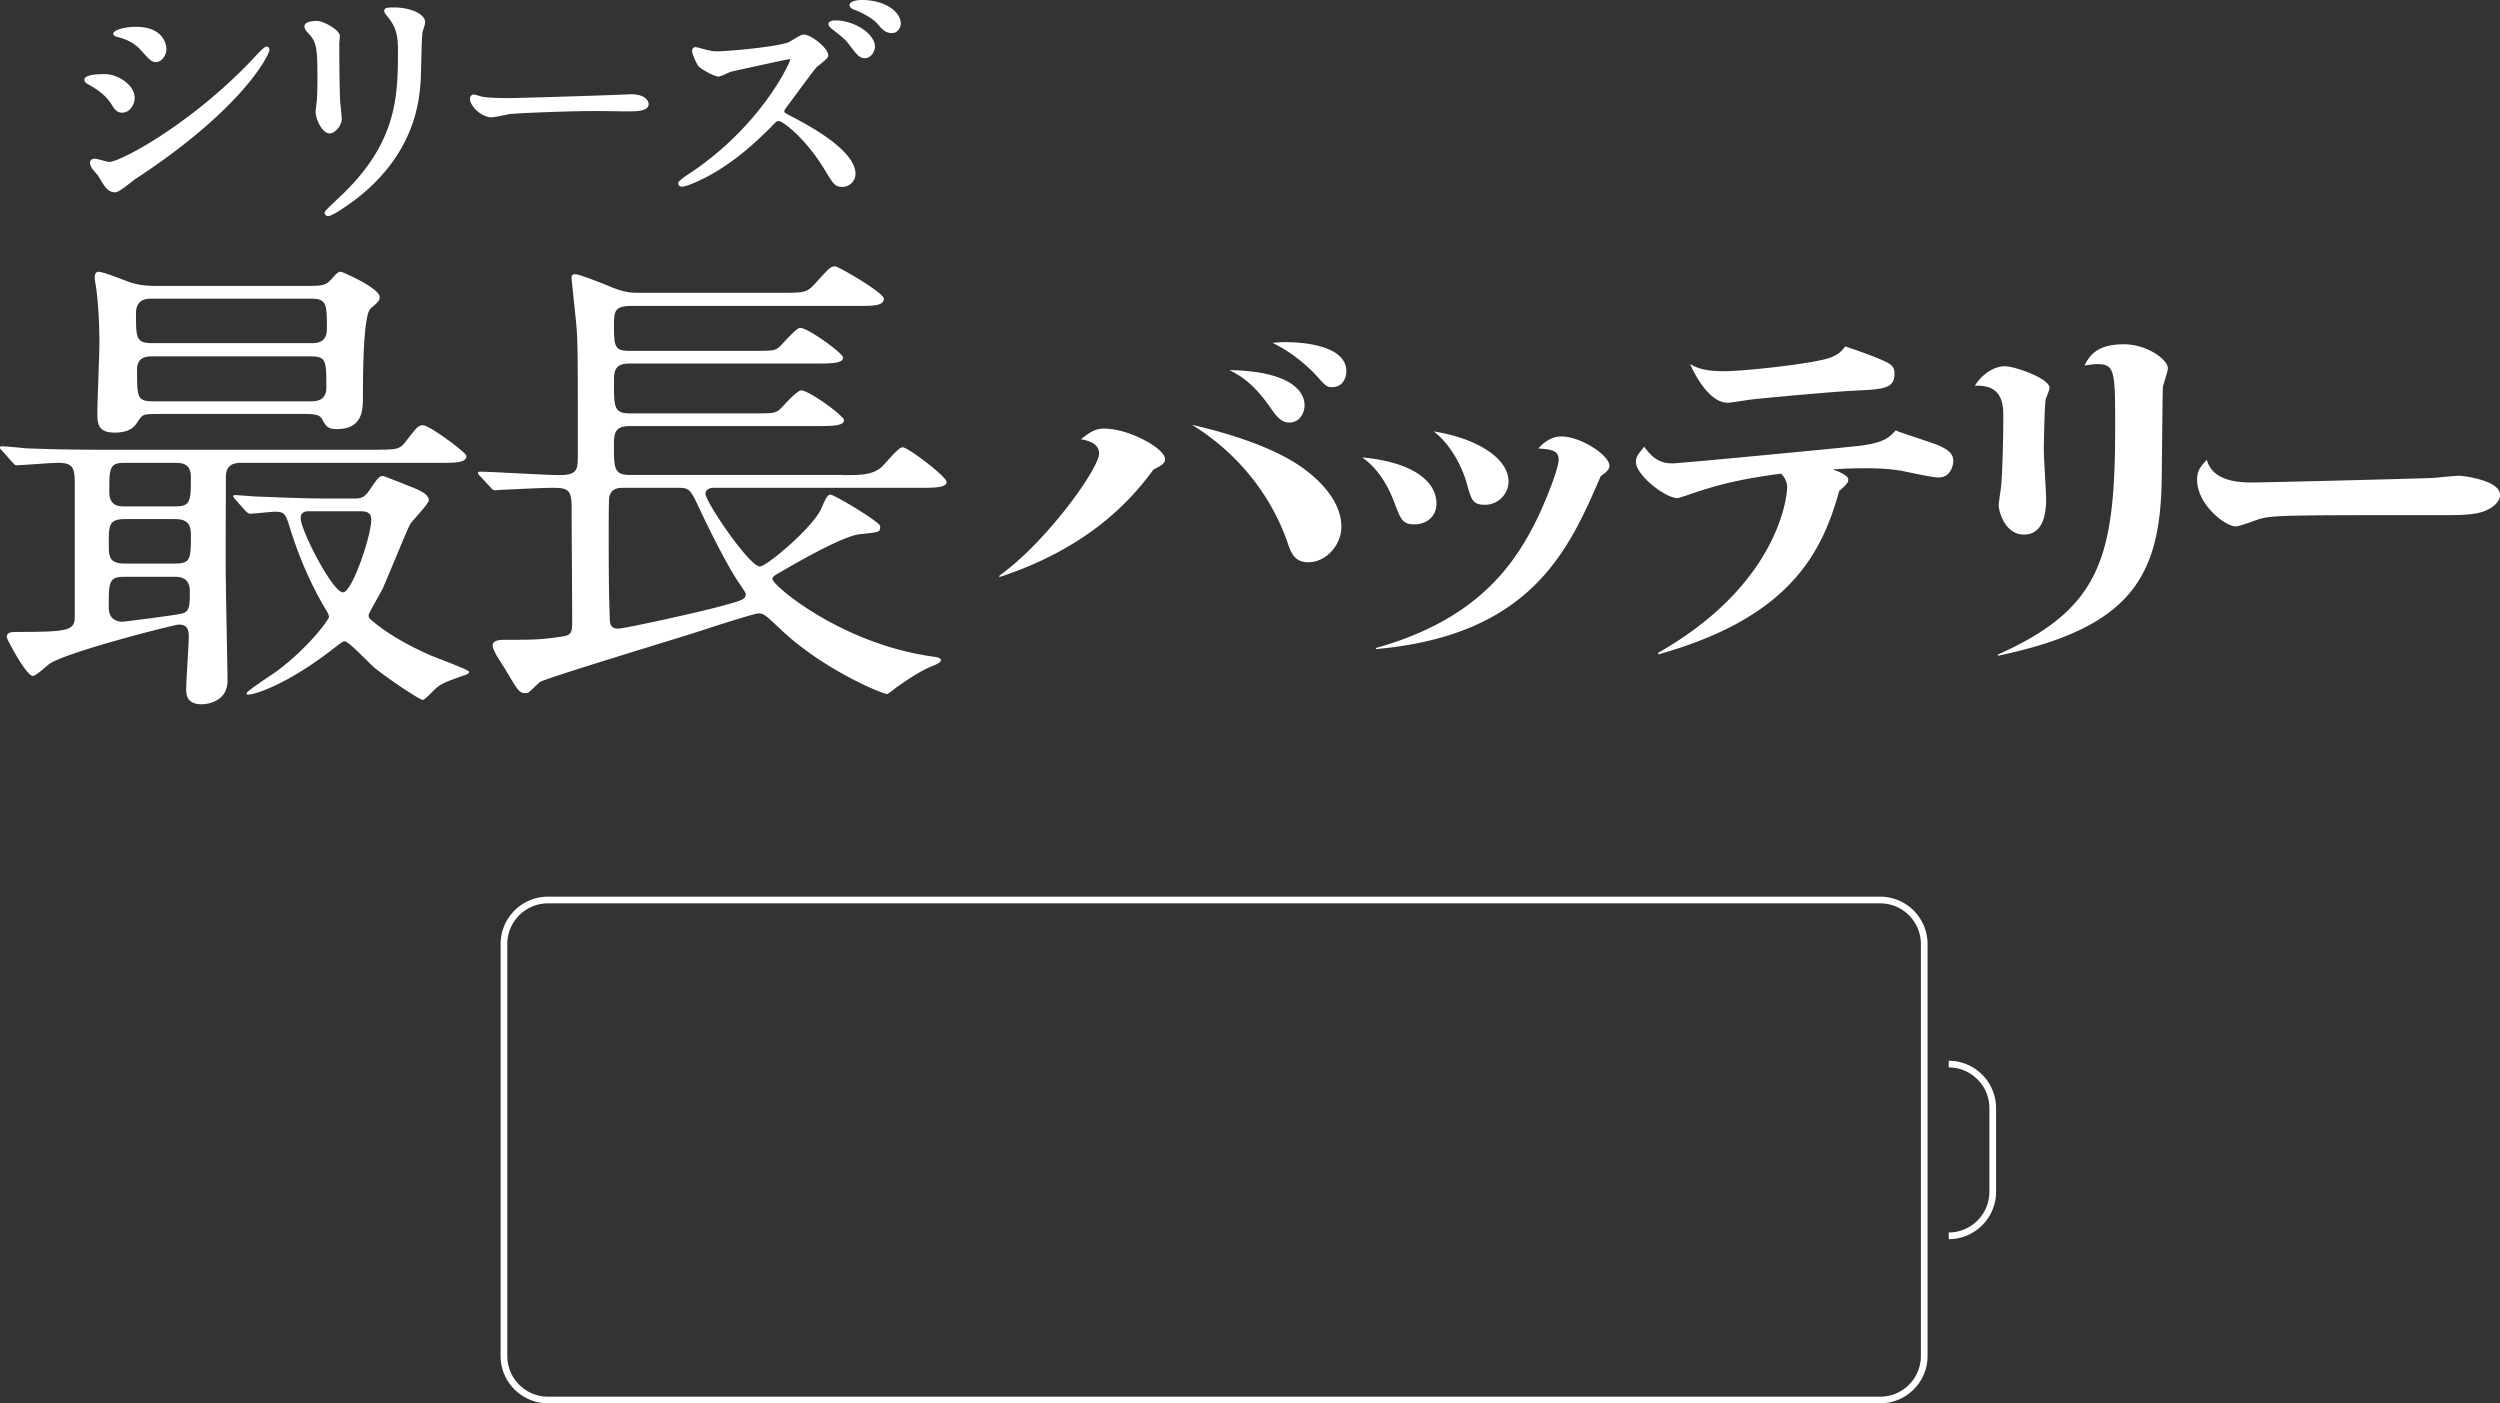 <svg xmlns="http://www.w3.org/2000/svg" viewBox="0 0 459.79 258.09"><rect x="0" y="0" width="459.79" height="258.09" fill="#333333" stroke="none"/><path d="M.38 82.89C0 82.53 0 82.44 0 82.35c0-.18.1-.27.29-.27.67 0 3.65.27 4.23.36a329 329 0 0013.18.27h50.78c4.52 0 5 0 6.16-1.53 2.02-2.61 2.31-2.97 3.17-2.97 1.15 0 7.98 5.03 7.98 5.66 0 1.26-2.02 1.26-5.19 1.26H44.34c-.77 0-2.79 0-2.79 2.52 0 3.15-.1 16.9 0 19.68 0 2.79.29 15.28.29 17.89 0 4.04-4.14 4.31-4.71 4.31-2.31 0-2.89-1.17-2.89-2.7s.48-8.36.48-9.8c0-1.8-.77-2.16-1.83-2.16-.77 0-20.29 4.94-23.76 7.19-.48.36-2.5 2.25-3.08 2.25-1.25 0-4.81-6.83-4.81-7.1 0-.99.87-.99 2.12-.99 9.23 0 10.39-.27 10.39-2.79V89.52c0-3.15 0-4.4-3.08-4.4-1.15 0-6.73.45-7.6.45-.39 0-.48-.27-.87-.63L.37 82.87zm28.57-6.75c-2.6 0-2.69.09-3.46 1.17-.67 1.08-1.44 2.25-4.42 2.25s-3.17-1.53-3.17-3.69c0-1.8.38-10.7.38-12.67 0-5.03-.38-8.54-.48-9.26 0-.45-.38-2.43-.38-2.88 0-.36.1-1.08.67-1.08.87 0 4.71 1.53 5.67 1.89 1.73.54 2.79.72 5.29.72H55.4c3.94 0 4.42 0 5.58-1.26.77-.9 1.15-1.35 1.73-1.35.19 0 7.12 2.97 7.12 4.67 0 .63-.29.9-1.64 2.07q-1.44 1.17-1.44 16.18c0 2.43 0 6.02-4.81 6.02-1.73 0-2.02-.63-2.69-1.8-.48-.9-1.35-.99-3.94-.99H28.96zm-5.96 19.33c-2.98 0-2.98 1.17-2.98 4.49 0 2.34 0 3.69 2.98 3.69h9.14c2.98 0 2.98-.9 2.98-5.3 0-2.16-.87-2.88-2.98-2.88h-9.14zm-.1 10.61c-2.89 0-2.89.99-2.89 5.66 0 2.43 1.92 2.61 2.5 2.61.1 0 10.58-1.26 11.35-1.62 1.06-.54 1.06-1.62 1.06-4.04 0-2.61-2.02-2.61-2.89-2.61h-9.14zm-.1-20.95c-2.69 0-2.69 1.08-2.69 5.39 0 2.61 1.92 2.61 2.69 2.61h9.52c2.79 0 2.79-1.08 2.79-5.48 0-2.52-1.92-2.52-2.79-2.52h-9.52zm34.44-22.02c.96 0 2.89 0 2.89-2.61 0-4.49 0-5.57-2.89-5.57H27.99c-.96 0-2.98 0-2.98 2.7 0 4.49 0 5.48 2.98 5.48h29.24zm-.19 10.7c.96 0 2.98 0 2.98-2.52 0-5.03 0-5.75-2.98-5.75H28.19c-1.06 0-2.98 0-2.98 2.43 0 5.12 0 5.84 2.98 5.84h28.85zm7.69 17.88c1.54 0 2.21 0 3.27-1.62 1.54-2.25 1.73-2.52 2.5-2.52.1 0 3.08 1.17 4.62 1.8 1.44.54 3.75 1.44 3.75 2.61 0 .72-2.98 3.69-3.46 4.49-.67 1.26-4.23 10.07-5.1 11.95-.38.72-2.5 4.4-2.5 4.67 0 .36 0 .54.29.81 2.89 2.52 6.64 4.67 10.87 6.56 1.15.54 7.31 2.7 7.31 3.15 0 .36-.87.63-.96.63-2.98 1.08-4.14 1.44-5.19 2.43-.39.27-1.92 2.07-2.4 2.07s-5.58-3.32-8.66-5.75c-.96-.72-4.91-5.03-5.67-5.03-.29 0-.58.18-2.89 1.98-8.08 6.11-13.66 7.82-14.81 7.82-.19 0-.38 0-.38-.18 0-.45 4.62-3.42 5.48-4.04 6.06-4.49 9.71-9.62 9.71-10.07 0-.27-.19-.63-.38-.99-.48-.81-3.94-6.29-6.64-14.83-.96-3.15-1.06-3.51-2.98-3.51-.67 0-3.75.36-4.52.36-.29 0-.48-.18-.87-.54l-1.83-2.07q-.39-.45-.39-.63c0-.18.19-.18.29-.18.67 0 3.56.27 4.23.27 2.79.09 7.79.36 13.27.36h4.04zm-7.79 2.34c-.58 0-1.64 0-1.64 1.26 0 2.25 5.87 13.66 7.79 13.66 1.64 0 5.19-10.34 5.19-13.39 0-1.53-1.25-1.53-2.21-1.53h-9.14zm98.1-6.65c3.17 0 5.1 0 6.83-1.26.77-.54 3.27-3.86 4.14-3.86.96 0 8.08 5.39 8.08 6.38 0 1.08-2.31 1.08-5.19 1.08h-37.61c-.87 0-1.54.36-1.54 1.08 0 1.53 8.08 13.39 10 13.39 1.25 0 10-7.37 11.35-10.79.67-1.53 1.06-2.43 1.64-2.43.67 0 8.66 4.76 9.14 5.75v.27c0 .9-.38.9-3.75 1.26-2.69.27-9.71 4.14-13.27 6.2-2.5 1.44-2.79 1.53-2.79 2.07 0 1.08 12.41 11.77 29.24 14.2 1.44.18 1.73.36 1.73.72s-.67.72-1.64 1.08c-2.31.99-4.14 2.25-6.35 3.77-.29.18-1.64 1.35-1.92 1.35-.77 0-11.45-4.31-19.33-11.68-2.98-2.79-3.27-3.15-4.33-3.15-.58 0-7.5 2.16-11.25 3.42-4.52 1.44-27.41 8.36-28.85 9.17-.39.27-1.83 1.71-2.21 1.98-.19.09-.38.09-.58.09-1.06 0-1.35-.45-3.66-4.4-.29-.45-1.64-2.52-1.83-2.97-.19-.36-.48-.99-.48-1.35 0-1.08 1.44-1.08 2.5-1.08 5.1 0 6.25 0 10.48-.63 1.64-.27 1.64-.99 1.64-3.06 0-3.33-.1-17.62-.1-20.58 0-3.23-.58-3.68-3.37-3.68-2.21 0-7.41.27-9.33.36-.29 0-1.15.09-1.35.09-.38 0-.58-.18-.87-.54l-1.92-2.07c-.38-.36-.38-.45-.38-.63 0-.09.1-.18.38-.18 1.92 0 12.22.63 14.52.63 3.27 0 3.46-.9 3.46-3.51 0-17.71 0-19.68-.19-23.1-.1-1.53-.96-9.26-.96-9.62 0-.27 0-.72.67-.72.77 0 5.29 1.8 6.35 2.25 2.79 1.17 4.04 1.17 5.39 1.17h26.07c4.23 0 4.71 0 6.16-1.53 2.69-2.97 2.98-3.33 3.85-3.33.58 0 8.94 4.85 8.94 5.93 0 1.35-1.92 1.35-5.1 1.35h-41.26c-2.98 0-3.27.81-3.27 3.32 0 3.96 0 4.94 2.79 4.94h22.22c4.04 0 4.52 0 5.29-.63.67-.54 3.17-3.6 3.94-3.6 1.44 0 7.89 4.67 7.89 5.48 0 1.08-2.31 1.08-5.1 1.08h-34.24c-2.79 0-2.79 1.62-2.79 3.42 0 4.67 0 5.75 2.98 5.75h22.31c3.94 0 4.33 0 5.19-.72.58-.54 3.17-3.51 3.94-3.51 1.44 0 7.89 4.67 7.89 5.48 0 1.08-2.31 1.08-5 1.08h-34.34c-2.69 0-2.98 1.17-2.98 3.33 0 4.4 0 5.66 2.89 5.66h39.24zm-40.3 2.34c-.96 0-2.31 0-2.69 1.71-.1.45-.1 5.48-.1 6.74 0 4.49 0 10.79.19 15.28 0 1.26.1 2.16 1.54 2.16 1.25 0 15.49-3.15 18.95-4.14 4.04-1.08 4.52-1.26 4.52-2.25 0-.18-.19-.45-1.64-2.61-2.4-3.78-5.29-9.71-6.73-12.76-1.73-3.68-1.92-4.13-3.85-4.13h-10.19zm69.06 16.16c8.58-6.13 18.34-19.68 18.34-22.49 0-1.96-2.3-2.41-3.35-2.61 1.88-1.43 2.65-1.95 4.32-1.95 4.53 0 11.16 3.65 11.16 5.6 0 .78-.63 1.17-2.16 1.96-4.04 5.54-11.85 14.34-28.31 19.75v-.26zm56.83-19.03c2.72 2.15 6.07 5.74 6.07 10.04 0 3.32-2.79 6.52-6.07 6.52-2.58 0-3.21-1.76-3.91-3.85-3.07-8.73-9.27-16.36-17.5-21.44 4.11.98 15.13 3.65 21.41 8.73zm-.7-12.32c0 1.5-.98 3.19-2.79 3.19-1.53 0-2.44-1.24-3.49-2.74-3.28-4.69-5.65-5.93-7.53-6.91 11.44.2 13.81 4.04 13.81 6.45zm-3.34-11.6c3.35 0 11.02.72 11.02 5.34 0 .91-.42 2.93-2.65 2.93-.98 0-1.19-.26-3-2.28-1.39-1.5-4.46-4.24-7.95-5.87 1.05-.07 1.74-.13 2.58-.13zm27.6 29.66c0 2.61-2.09 3.85-3.97 3.85-2.3 0-2.58-.85-3.84-4.17-1.19-3.19-3.14-6.26-5.86-8.15 10.25.98 13.67 4.95 13.67 8.47zm-11.15 26.59c18.9-5.28 25.73-15.58 29.92-24.31 1.67-3.58 3.7-8.8 3.7-10.36 0-1.76-1.6-1.89-3.77-2.02.7-.72 2.16-2.22 4.25-2.22 3.56 0 8.86 3.45 8.86 5.41 0 .72-.77 1.3-1.6 1.89-5.86 13.56-12.69 29.26-41.35 31.81v-.2zm24.4-30.64c0 2.35-1.95 4.3-4.32 4.3-2.23 0-2.51-.85-3.35-3.91-.07-.26-1.6-6.06-6.07-9.58 8.51 1.37 13.74 5.21 13.74 9.19zm27.47 31.55c22.87-12.97 23.78-29.72 23.78-30.37 0-.52-.07-1.56-1.12-2.61-7.95 1.04-11.65 2.15-14.78 3.13-.49.13-3.91 1.37-4.25 1.37-2.3 0-7.67-4.24-7.67-6.65 0-.91.35-1.37 1.53-2.8 1.95 2.8 3.7 3.06 5.23 3.06 1.32 0 31.94-2.93 34.66-3.26 4.32-.59 5.23-1.56 6.35-2.8 1.19.52 6.62 2.22 7.67 2.67 1.74.72 2.93 1.5 2.93 2.93 0 .72-.42 3.06-2.72 3.06-1.12 0-5.86-1.04-6.83-1.24-1.67-.26-3.42-.46-6.62-.46-2.58 0-5.02.13-6 .2 1.05.39 2.86 1.11 2.86 1.89 0 .65-.63 1.17-1.67 2.09-3.21 11.6-9.27 23.33-33.26 30.05l-.07-.26zm12.14-51.82c3.9 0 16.18-1.37 19.32-2.41 1.88-.65 2.44-1.43 3-2.15 1.53.52 5.23 1.76 7.39 2.8 1.53.72 1.67 1.37 1.67 2.22 0 2.8-2.09 2.87-7.6 3.13-3 .13-16.88 1.37-19.32 1.69-.28.07-3.28.52-3.77.52-3.49 0-6.21-5.54-6.9-7.1 1.19.65 2.51 1.3 6.21 1.3zm51.66-.91c1.81 0 8.23 2.22 8.23 3.98 0 .39-.63 1.82-.7 2.09-.21.72-.35 8.15-.35 9.38 0 1.43.42 7.69.42 8.93 0 2.54-.42 6.58-4.11 6.58-3.28 0-4.6-3.98-4.6-5.41 0-.52.35-2.8.42-3.26.28-2.67.42-10.23.42-12.77 0-2.35 0-6.19-5.23-5.93 1.26-2.09 3.49-3.59 5.51-3.59zm-1.32 53.05c18.83-8.41 21.62-17.66 21.62-41.71 0-10.36 0-11.73-3.28-11.73-.77 0-1.46.13-2.37.26.84-1.56 2.02-3.91 7.25-3.91 4.25 0 8.09 2.8 8.09 4.43 0 .59-.84 2.93-.91 3.45-.07.78-.14 10.75-.21 16.16-.14 18.38-5.23 28.03-30.12 33.24l-.07-.2zm46.6-31.67c2.6 0 31.26-.72 33.67-.85.74-.07 3.96-.39 4.64-.39.56 0 7.49.78 7.49 3.52 0 .91-.74 2.15-2.91 3-1.86.72-4.7.72-7.06.72-28.35 0-31.5 0-34.04.65-.74.2-3.9 1.43-4.58 1.43-1.92 0-7.12-3.98-7.12-8.6 0-1.76.74-2.54 1.8-3.65.93 3.65 5.2 4.17 8.11 4.17zM20.05 29.79c2.07 0 15.16-6.96 26.56-19.05.07-.08 1.94-2.17 2.37-2.17.33 0 .58.24.58.56 0 .95-4.89 10.85-24.62 23.77-.18.11-.5.37-.89.67-1.56 1.22-2.38 1.8-2.87 1.8-1.3 0-1.89-.92-3.1-3-.07-.1-.35-.43-.56-.67-.32-.37-.53-.61-.61-.74-.16-.26-.35-.69-.35-1.07 0-.34.26-.7.82-.7.26 0 .74.12 1.5.32.41.11 1.03.27 1.17.27zm1.8-22.93c1.7.46 3.05 1.24 4 2.3 1.75 1.95 2.08 2.27 2.82 2.27 1 0 1.94-1.18 1.94-2.43 0-.17-.06-4.07-5.64-4.07-2.09 0-4.13.62-4.13 1.25 0 .38.39.54 1.01.69zm-5.68 8.62c2.08 1.14 3.45 2.29 4.29 3.65.71 1.1 1.06 1.59 2.03 1.59 1.41 0 2.28-1.55 2.28-2.66 0-2.57-3.25-4.43-5.45-4.43-3.79 0-3.79.77-3.79 1.07 0 .4.4.65.64.79zm47.39 19.7c9.63-9.61 9.63-18.01 9.63-26.14 0-3.43-.84-4.56-1.82-5.87-.61-.77-.71-.91-.71-1.15 0-.62.68-.65 1.79-.65 3.11 0 5.74 1.24 5.74 2.7 0 .3-.14.73-.28 1.17-.09.27-.17.52-.21.72-.1.64-.17 3.12-.22 5.3-.05 1.85-.09 3.59-.16 4.32-.29 3.24-1.18 13.11-12.33 21.4-.15.11-3.73 2.76-4.61 2.76-.46 0-.67-.32-.67-.61 0-.24 0-.29 2.74-2.88.51-.48.94-.89 1.12-1.07zm-5.17-21.54c0 .84 0 2.59-.1 4.64 0 .16-.06.65-.12 1.09-.08.61-.12.99-.12 1.19 0 1.31 1.19 3.98 2.57 3.98.95 0 2.23-1.34 2.23-2.7 0-.33-.11-1.43-.23-2.62l-.07-.67c-.05-1.04-.15-5.12-.15-10.45 0-.11.02-.42.05-.72.03-.33.05-.66.05-.78 0-1.09-3-2.75-4.23-2.75-1.1 0-2.28.26-2.28.97 0 .53.34.89.73 1.31 1.44 1.56 1.65 2.54 1.65 7.53zm32.06 7.93c.32 0 1.1-.15 2.17-.37.48-.1.9-.18 1.09-.21.96-.16 10.42-.57 15.95-.57.39 0 1.55.01 2.75.03 1.29.02 2.62.03 3.11.03 1.51 0 3.78 0 3.78-1.37 0-.02-.09-1.78-3.25-1.78-.1 0-.26 0-.43.02-.17 0-.35.02-.47.02h-.02c-5.96.26-20.26.67-21.6.67-2.32 0-4.15-.1-4.94-.28-.08-.01-.28-.08-.49-.14-.53-.17-.8-.24-.96-.24-.4 0-.71.34-.71.76 0 1.39 2.12 3.44 4.03 3.44zm61.91-17.12c0-.44.47-.7 1.26-.7 3.55 0 7.3 2.49 7.3 4.84 0 .84-.74 2.11-1.84 2.11-.92 0-1.45-.53-2.79-2.34-.78-1.07-1.29-1.47-2.98-2.8l-.11-.09c-.18-.13-.83-.61-.83-1.03zm4.76-2.66c1.48.52 3.34 1.62 4.12 2.43.87 1.04 1.56 1.87 2.78 1.87 1.08 0 1.65-1.02 1.65-1.75 0-2.09-2.75-4.34-7.2-4.34-.77 0-2.23.19-2.23.93 0 .53.66.78.89.86zm-31.68 32.54c.55 0 2.06-.58 3.18-1.13 6.09-2.8 11-7.68 12.85-9.51l.28-.27c1.09-1.16 1.12-1.16 1.47-1.16.74 0 4.88 3.12 8.34 8.78 1.74 2.88 2.01 3.33 3.35 3.33s2.43-1.07 2.43-2.39c0-4.25-8.25-8.69-10.96-10.15l-.21-.11c-1.85-.95-1.93-1.04-1.93-1.21 0-.21.15-.43.27-.61l.04-.06c.33-.41 1.11-1.48 2.01-2.69 1.34-1.82 3-4.08 3.58-4.75.07-.08.33-.28.58-.48 1.19-.94 1.61-1.34 1.61-1.73 0-1.36-3.17-3.84-4.52-3.84-.34 0-.85.29-1.87.9-.39.23-.78.47-.94.53-2.42.91-11.44 1.66-13.16 1.66-.48 0-1.03-.03-2.51-.44-.01 0-1.23-.34-1.38-.34-.31 0-.67.2-.67.75 0 .44.88 2.55 1.31 2.89.28.31 2.66 1.77 3.55 1.77.27 0 .77-.21 1.56-.57.29-.13.63-.28.72-.31.57-.13 10.15-2.25 10.74-2.31.14 0 .18.03.19.03-.12.84-5.41 12.14-18.18 20.76-.9.57-2.42 1.58-2.42 2.01 0 .11.03.66.72.66zM345.8 258.09H100.78c-4.8 0-8.71-3.9-8.71-8.7v-75.77c0-4.8 3.91-8.71 8.71-8.71H345.8c4.8 0 8.71 3.91 8.71 8.71v75.77c0 4.8-3.91 8.7-8.71 8.7zm-245.02-91.95c-4.12 0-7.48 3.35-7.48 7.48v75.77c0 4.12 3.35 7.48 7.48 7.48H345.8c4.12 0 7.48-3.35 7.48-7.48v-75.77c0-4.12-3.35-7.48-7.48-7.48H100.78zM358.4 227.9v-1.23c4.12 0 7.48-3.35 7.48-7.48V203.8c0-4.12-3.35-7.48-7.48-7.48v-1.23c4.8 0 8.71 3.91 8.71 8.71v15.39c0 4.8-3.91 8.71-8.71 8.71z" fill="#fff" stroke-width="0"/></svg>
